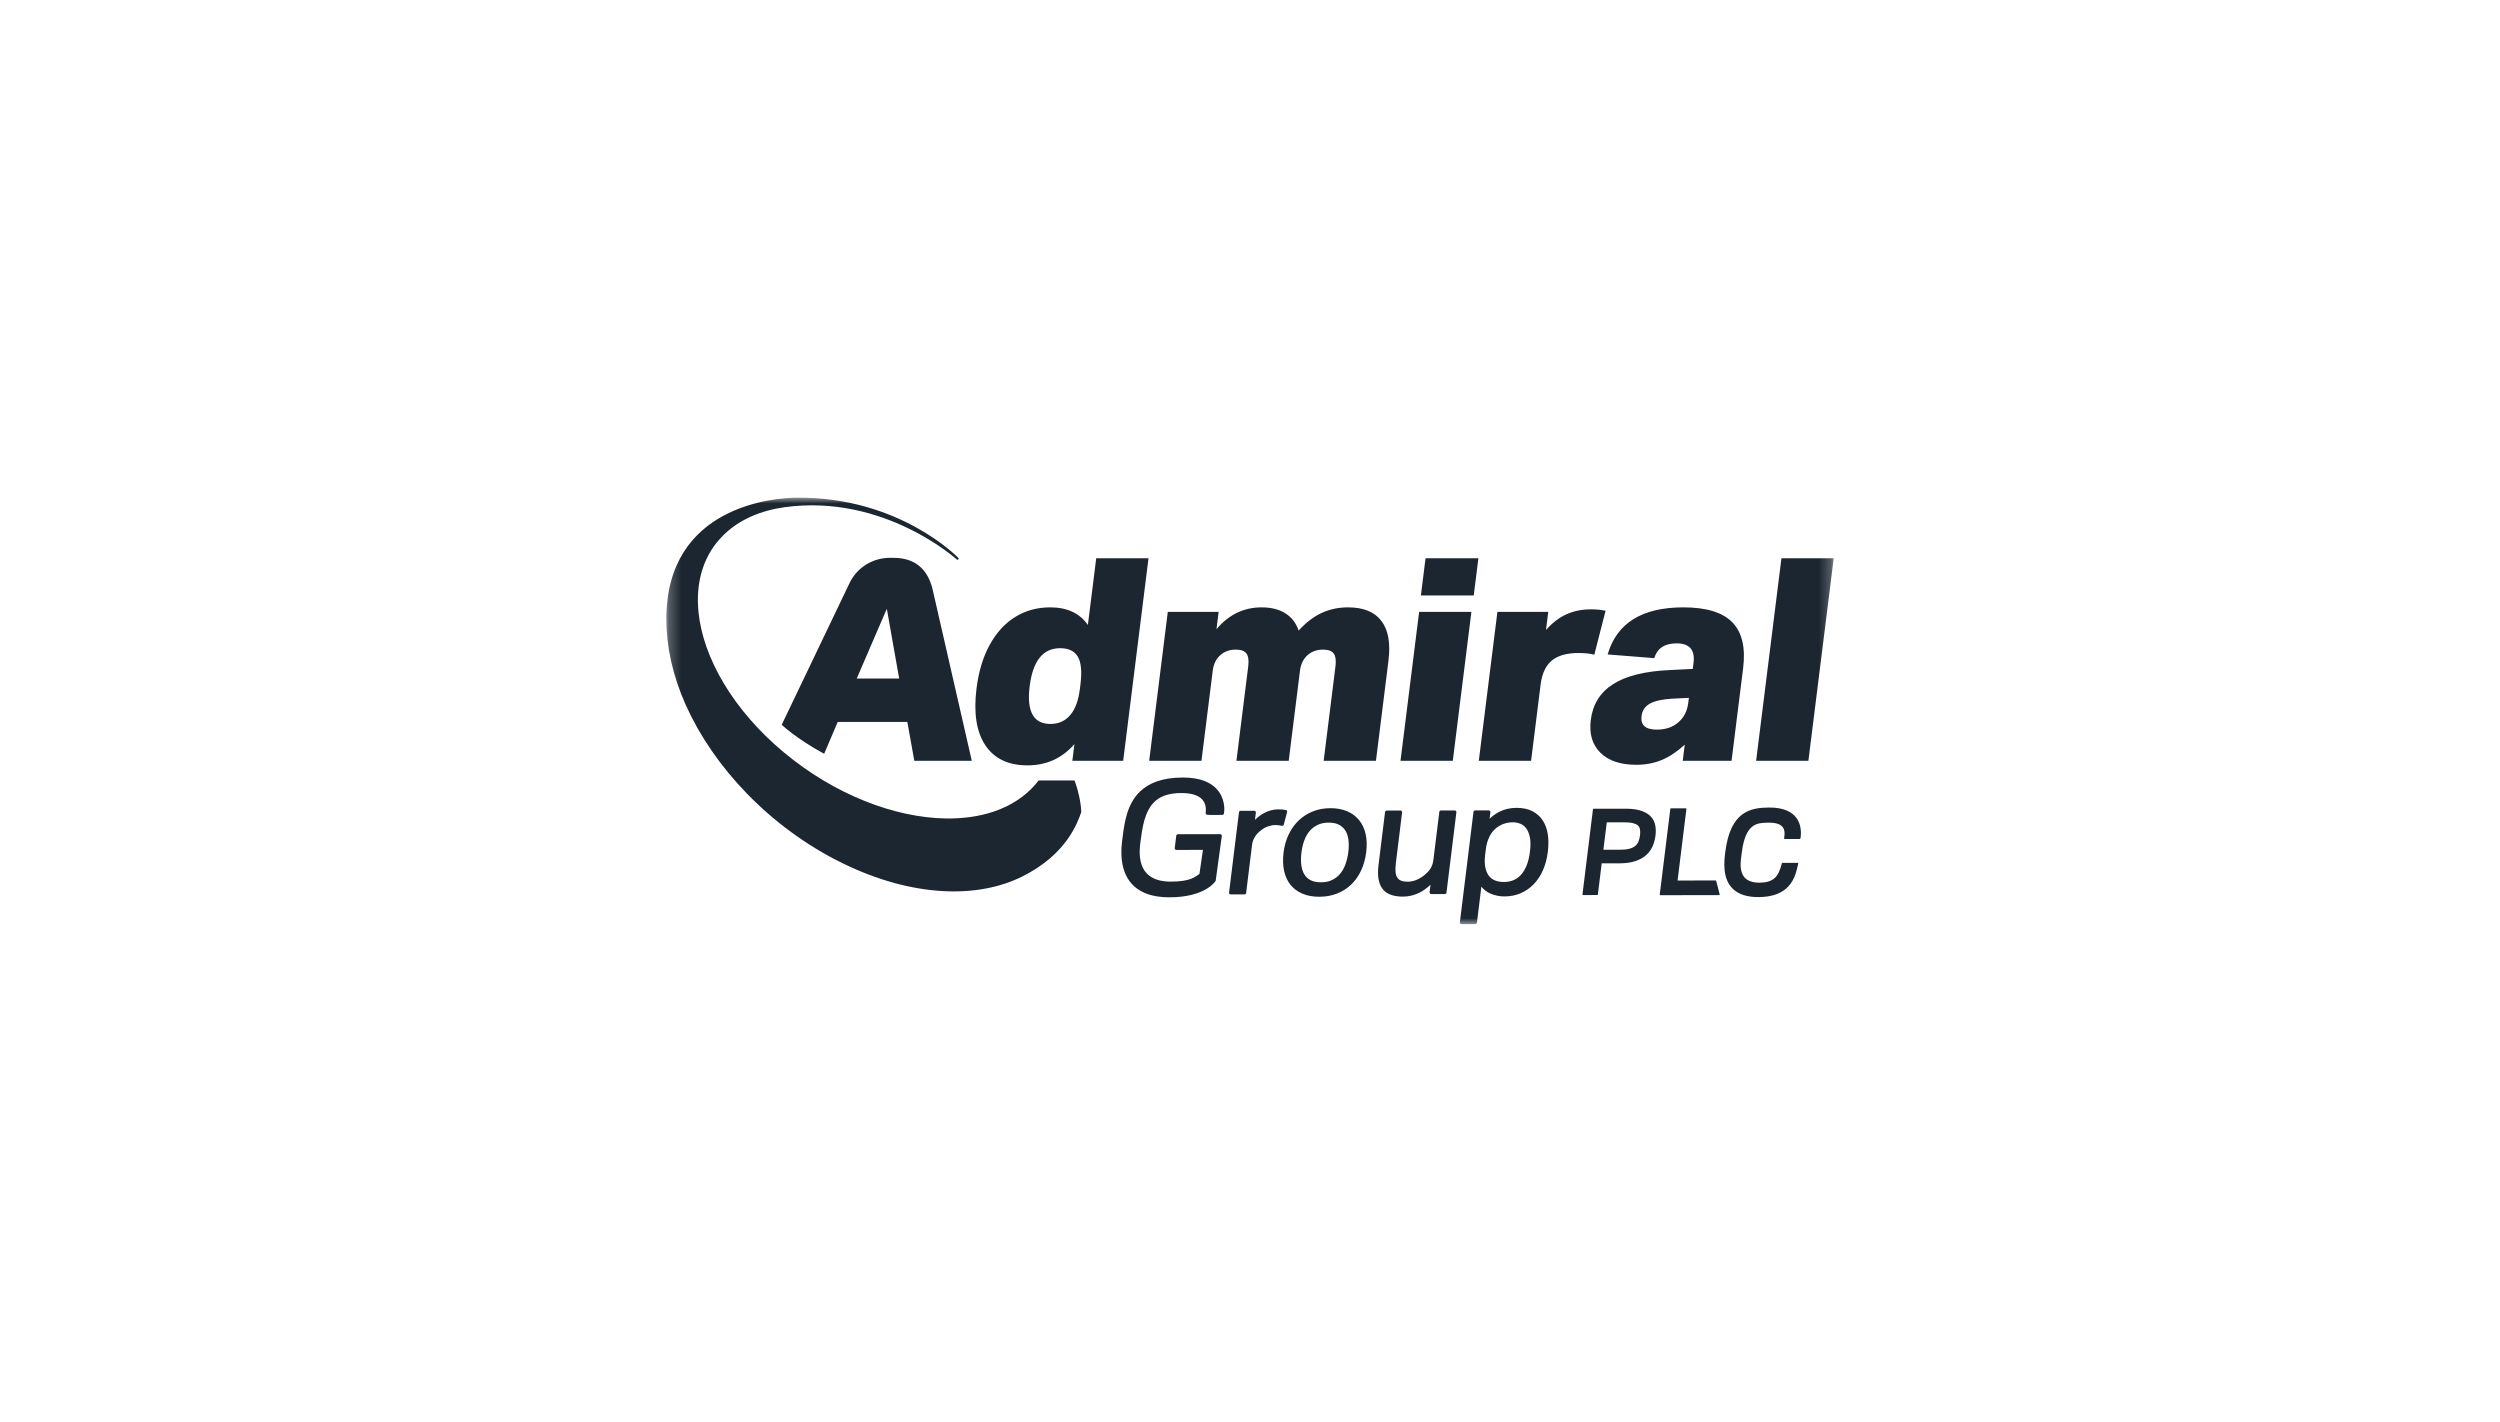 <svg width="211" height="120" viewBox="0 0 211 120" fill="none" xmlns="http://www.w3.org/2000/svg">
<mask id="mask0_993_6270" style="mask-type:luminance" maskUnits="userSpaceOnUse" x="56" y="42" width="99" height="36">
<path d="M154.765 42H56.238V78H154.765V42Z" fill="white"/>
</mask>
<g mask="url(#mask0_993_6270)">
<path fill-rule="evenodd" clip-rule="evenodd" d="M87.523 66.046C87.53 66.037 87.579 65.971 87.618 65.915C87.636 65.889 87.665 65.874 87.696 65.874H90.629C90.669 65.874 90.704 65.899 90.718 65.935C91.001 66.702 91.237 67.761 91.258 68.527C91.258 68.539 91.257 68.55 91.252 68.561C90.968 69.348 90.082 72.084 86.277 73.978C84.423 74.901 82.161 75.347 79.61 75.211C76.961 75.069 74.054 74.303 71.073 72.838C68.045 71.349 65.322 69.327 63.047 66.985C60.802 64.674 59.056 62.117 57.89 59.526C56.766 57.027 56.238 54.548 56.238 52.258C56.238 42.676 65.357 42.019 67.223 42.001C75.934 41.915 80.885 47.088 80.885 47.088C80.919 47.124 80.919 47.181 80.883 47.216C80.847 47.252 80.79 47.253 80.753 47.219C80.753 47.219 74.62 41.659 66.243 42.805C64.207 43.084 62.428 43.843 61.109 45.116C59.375 46.789 58.695 49.106 58.953 51.662C59.343 55.52 61.867 59.918 66.145 63.491C70.427 67.066 75.501 69.008 79.818 69.078C82.681 69.124 85.21 68.347 86.947 66.67C87.15 66.474 87.338 66.27 87.512 66.058C87.515 66.054 87.519 66.05 87.523 66.046Z" fill="#1C2630"/>
<path fill-rule="evenodd" clip-rule="evenodd" d="M125.721 69.103L125.789 68.551C125.794 68.512 125.782 68.472 125.755 68.443C125.729 68.413 125.69 68.397 125.65 68.397L124.502 68.399C124.431 68.399 124.371 68.451 124.362 68.52L123.213 77.845C123.209 77.885 123.221 77.924 123.247 77.953C123.274 77.983 123.313 78 123.353 78L124.514 77.998C124.585 77.998 124.645 77.945 124.653 77.876L125.027 74.84C125.252 75.106 125.509 75.299 125.796 75.42C126.174 75.58 126.568 75.66 126.979 75.659C127.471 75.658 127.925 75.568 128.341 75.39C128.757 75.211 129.126 74.958 129.444 74.629C129.761 74.302 130.022 73.906 130.228 73.44C130.43 72.978 130.568 72.46 130.638 71.886C130.704 71.348 130.703 70.857 130.634 70.413C130.564 69.96 130.42 69.569 130.204 69.239C129.985 68.904 129.689 68.644 129.319 68.458C128.953 68.275 128.514 68.182 127.999 68.183C127.468 68.184 126.991 68.291 126.57 68.502C126.268 68.653 125.985 68.853 125.721 69.103ZM101.528 71.73L101.234 73.756C100.89 74 100.48 74.406 98.829 74.409C97.83 74.411 97.194 74.138 96.799 73.729C96.432 73.351 96.275 72.86 96.217 72.385C96.126 71.645 96.278 70.937 96.307 70.7C96.487 69.239 96.816 68.169 97.576 67.55C98.076 67.142 98.763 66.935 99.709 66.933C100.638 66.932 101.159 67.155 101.446 67.453C101.865 67.888 101.766 68.468 101.759 68.621C101.755 68.696 101.813 68.76 101.89 68.765L102.096 68.778C102.099 68.779 102.102 68.779 102.106 68.779L103.162 68.777C103.232 68.777 103.291 68.727 103.301 68.659C103.32 68.525 103.325 68.443 103.326 68.426C103.333 68.351 103.411 67.381 102.695 66.6C102.209 66.07 101.352 65.619 99.836 65.622C98.081 65.625 96.96 66.097 96.228 66.794C95.135 67.834 94.905 69.387 94.745 70.682C94.705 71.011 94.549 71.946 94.731 72.918C94.855 73.582 95.136 74.261 95.708 74.788C96.316 75.347 97.256 75.736 98.7 75.734C101.739 75.729 102.577 74.383 102.589 74.363C102.599 74.347 102.606 74.329 102.608 74.31L103.12 70.558C103.126 70.519 103.113 70.479 103.087 70.45C103.06 70.42 103.021 70.403 102.981 70.403L99.416 70.409C99.345 70.409 99.285 70.461 99.277 70.53L99.147 71.579C99.142 71.618 99.155 71.658 99.182 71.687C99.208 71.717 99.247 71.733 99.287 71.733L101.528 71.73ZM150.584 70.773C150.587 70.796 150.607 70.813 150.631 70.813L151.908 70.811C151.929 70.811 151.949 70.796 151.954 70.775C151.954 70.775 152.171 69.822 151.64 69.066C151.287 68.564 150.603 68.145 149.299 68.156C148.531 68.163 147.717 68.237 147.041 68.743C146.366 69.247 145.827 70.183 145.612 71.921C145.568 72.276 145.494 72.845 145.556 73.434C145.619 74.03 145.82 74.646 146.327 75.087C146.761 75.465 147.419 75.716 148.409 75.714C149.504 75.712 150.22 75.43 150.699 75.039C151.416 74.453 151.6 73.618 151.723 73.097L151.775 72.881C151.778 72.867 151.775 72.853 151.766 72.842C151.757 72.831 151.743 72.824 151.729 72.824L150.434 72.826C150.412 72.826 150.394 72.84 150.389 72.86L150.352 72.989C150.234 73.402 150.103 73.863 149.712 74.166C149.451 74.367 149.075 74.496 148.513 74.498C147.914 74.499 147.528 74.346 147.287 74.107C147.062 73.885 146.963 73.59 146.926 73.281C146.87 72.806 146.965 72.3 147.006 71.963C147.161 70.708 147.49 70.079 147.894 69.763C148.296 69.448 148.769 69.446 149.206 69.434C149.928 69.415 150.291 69.586 150.466 69.818C150.622 70.023 150.626 70.274 150.61 70.467C150.599 70.607 150.578 70.719 150.584 70.773ZM111.355 75.686C111.89 75.685 112.385 75.596 112.84 75.418C113.297 75.24 113.697 74.987 114.038 74.659C114.378 74.332 114.658 73.938 114.875 73.476C115.092 73.018 115.236 72.501 115.307 71.926C115.377 71.358 115.361 70.849 115.26 70.398C115.158 69.939 114.974 69.547 114.711 69.222C114.445 68.894 114.107 68.643 113.696 68.468C113.291 68.296 112.82 68.209 112.282 68.21C111.756 68.211 111.268 68.3 110.817 68.478C110.365 68.656 109.966 68.909 109.62 69.236C109.276 69.563 108.992 69.957 108.769 70.419C108.548 70.878 108.402 71.39 108.332 71.957C108.262 72.524 108.278 73.038 108.377 73.497C108.478 73.965 108.66 74.359 108.92 74.681C109.181 75.004 109.517 75.253 109.928 75.428C110.333 75.6 110.809 75.687 111.355 75.686ZM120.734 74.67L120.655 75.306C120.651 75.345 120.664 75.384 120.69 75.414C120.717 75.443 120.755 75.46 120.796 75.46L121.944 75.458C122.015 75.458 122.075 75.406 122.083 75.337L122.919 68.556C122.923 68.517 122.91 68.477 122.884 68.448C122.857 68.418 122.819 68.401 122.778 68.402L121.617 68.404C121.546 68.404 121.486 68.456 121.478 68.525L120.983 72.538C120.944 72.855 120.861 73.114 120.729 73.313C120.595 73.516 120.41 73.709 120.177 73.891L120.176 73.892C119.739 74.238 119.28 74.414 118.794 74.414C118.381 74.415 118.093 74.313 117.937 74.084C117.773 73.841 117.739 73.425 117.811 72.84L118.338 68.564C118.343 68.525 118.331 68.485 118.304 68.456C118.277 68.426 118.239 68.409 118.199 68.409L117.037 68.412C116.966 68.412 116.907 68.464 116.898 68.533L116.344 73.031C116.236 73.906 116.35 74.559 116.666 74.996C116.988 75.441 117.565 75.675 118.406 75.674C118.882 75.673 119.338 75.567 119.773 75.356C120.101 75.197 120.421 74.969 120.734 74.67ZM141.588 74.317L142.333 68.274C142.334 68.261 142.33 68.248 142.321 68.238C142.312 68.228 142.299 68.222 142.286 68.222L141.021 68.224C140.997 68.225 140.977 68.242 140.975 68.265L140.082 75.503C140.081 75.516 140.085 75.529 140.093 75.539C140.103 75.549 140.115 75.555 140.129 75.555L145.097 75.547C145.112 75.547 145.126 75.54 145.134 75.529C145.144 75.517 145.147 75.503 145.143 75.489L144.844 74.346C144.838 74.326 144.819 74.311 144.798 74.311L141.588 74.317ZM135.184 72.868L136.666 72.866C137.202 72.865 137.652 72.802 138.018 72.68C138.396 72.554 138.704 72.381 138.943 72.164C139.187 71.944 139.369 71.689 139.491 71.399C139.609 71.118 139.687 70.825 139.725 70.517C139.762 70.22 139.755 69.939 139.707 69.673C139.656 69.388 139.533 69.139 139.337 68.925C139.146 68.717 138.872 68.549 138.511 68.427C138.17 68.313 137.728 68.254 137.184 68.255L134.494 68.259C134.47 68.259 134.45 68.277 134.447 68.3L133.56 75.49C133.559 75.503 133.563 75.516 133.572 75.526C133.581 75.536 133.594 75.542 133.608 75.542L134.814 75.54C134.837 75.54 134.857 75.522 134.86 75.499L135.184 72.868ZM105.92 69.196L105.995 68.585C106 68.546 105.988 68.506 105.961 68.477C105.934 68.447 105.896 68.43 105.856 68.431L104.708 68.433C104.637 68.433 104.577 68.485 104.569 68.554L103.733 75.335C103.728 75.374 103.741 75.413 103.767 75.443C103.794 75.472 103.832 75.489 103.872 75.489L105.034 75.487C105.105 75.487 105.165 75.435 105.173 75.366L105.669 71.339C105.702 71.072 105.782 70.837 105.91 70.634C106.04 70.429 106.206 70.248 106.409 70.092L106.412 70.09C106.615 69.927 106.824 69.809 107.04 69.74C107.257 69.67 107.465 69.634 107.665 69.634C107.764 69.634 107.854 69.64 107.935 69.652C108.02 69.664 108.105 69.679 108.189 69.696C108.262 69.71 108.334 69.666 108.353 69.595L108.631 68.532C108.64 68.496 108.634 68.458 108.614 68.426C108.594 68.394 108.562 68.371 108.524 68.364C108.351 68.327 108.139 68.309 107.887 68.309C107.472 68.31 107.068 68.416 106.674 68.63C106.406 68.775 106.155 68.964 105.92 69.196ZM120.786 74.553L120.796 74.557L120.797 74.543L120.786 74.553ZM111.485 74.466C111.137 74.467 110.847 74.409 110.613 74.287C110.386 74.169 110.209 74.003 110.082 73.79C109.951 73.569 109.868 73.306 109.83 73.004C109.791 72.69 109.795 72.343 109.842 71.962C109.889 71.579 109.971 71.231 110.088 70.916C110.202 70.609 110.354 70.345 110.546 70.125C110.735 69.908 110.96 69.738 111.221 69.615C111.483 69.491 111.789 69.43 112.14 69.43C112.487 69.429 112.778 69.487 113.011 69.609C113.239 69.728 113.419 69.892 113.551 70.102C113.687 70.318 113.772 70.577 113.81 70.879C113.849 71.192 113.845 71.535 113.798 71.908C113.752 72.29 113.669 72.641 113.552 72.96C113.438 73.272 113.285 73.54 113.093 73.765C112.903 73.986 112.676 74.158 112.411 74.281C112.145 74.405 111.836 74.466 111.485 74.466ZM125.348 72.132L125.405 71.672C125.451 71.295 125.543 70.961 125.681 70.671C125.817 70.387 125.985 70.151 126.189 69.965C126.391 69.781 126.619 69.641 126.873 69.546C127.128 69.451 127.398 69.403 127.683 69.403C127.905 69.403 128.115 69.442 128.314 69.523C128.508 69.6 128.672 69.73 128.809 69.91C128.952 70.097 129.054 70.347 129.119 70.66C129.186 70.985 129.189 71.388 129.13 71.869C129.071 72.344 128.972 72.748 128.832 73.079C128.695 73.403 128.53 73.667 128.337 73.871C128.147 74.07 127.934 74.214 127.696 74.303C127.456 74.394 127.202 74.439 126.935 74.44C126.66 74.44 126.411 74.398 126.188 74.313C125.975 74.231 125.8 74.1 125.662 73.92C125.52 73.734 125.421 73.497 125.362 73.209C125.3 72.911 125.297 72.552 125.348 72.132ZM135.326 71.719L135.611 69.406L137.072 69.404C137.385 69.404 137.642 69.428 137.841 69.478C138.015 69.523 138.151 69.586 138.247 69.676C138.334 69.756 138.388 69.859 138.412 69.982C138.44 70.132 138.441 70.304 138.417 70.5C138.393 70.693 138.349 70.868 138.286 71.023C138.227 71.165 138.14 71.287 138.024 71.389C137.905 71.493 137.746 71.571 137.549 71.626C137.333 71.687 137.066 71.716 136.747 71.717L135.326 71.719Z" fill="#1C2630"/>
<path d="M90.505 64.214L90.682 62.801C89.638 63.998 88.32 64.597 86.727 64.597C85.102 64.597 83.913 64.03 83.16 62.897C82.408 61.764 82.161 60.167 82.418 58.108C82.598 56.672 82.971 55.438 83.539 54.409C84.106 53.379 84.826 52.597 85.698 52.062C86.569 51.528 87.549 51.261 88.638 51.261C90.069 51.261 91.128 51.755 91.817 52.745L92.521 47.118H96.934L94.796 64.214H90.505ZM142.023 64.214L142.193 62.849C141.55 63.44 140.903 63.87 140.252 64.142C139.6 64.413 138.884 64.549 138.104 64.549C136.771 64.549 135.761 64.21 135.074 63.531C134.387 62.853 134.116 61.931 134.262 60.766C134.428 59.441 135.058 58.431 136.152 57.737C137.246 57.043 138.84 56.648 140.932 56.552L142.87 56.456L142.933 55.953C143.071 54.852 142.596 54.301 141.506 54.301C140.498 54.301 139.869 54.716 139.62 55.546L135.685 55.235C136.455 52.585 138.586 51.261 142.081 51.261C144.016 51.261 145.393 51.684 146.214 52.529C147.035 53.375 147.335 54.668 147.118 56.408L146.143 64.214H142.023ZM65.977 61.169C65.977 61.169 69.856 53.069 71.707 49.201C72.335 47.891 73.684 47.062 75.158 47.08C75.211 47.081 75.444 47.082 75.496 47.083C77.135 47.103 78.301 47.947 78.724 49.797C79.824 54.608 82.02 64.214 82.02 64.214H77.169L76.579 60.933H70.703L69.559 63.619C67.174 62.324 65.977 61.169 65.977 61.169ZM148.216 64.214L150.353 47.118H154.766L152.628 64.214H148.216ZM118.202 64.214L119.774 51.644H124.186L122.615 64.214H118.202ZM124.81 64.214L126.381 51.644H130.672L130.481 53.176C130.993 52.585 131.56 52.146 132.181 51.859C132.802 51.572 133.503 51.428 134.283 51.428C134.738 51.428 135.148 51.468 135.511 51.548L134.56 55.259C134.23 55.163 133.781 55.115 133.212 55.115C132.351 55.115 131.664 55.283 131.151 55.618C130.53 56.033 130.155 56.751 130.028 57.773L129.223 64.214H124.81ZM111.717 64.214L112.714 56.24C112.776 55.746 112.727 55.387 112.568 55.163C112.409 54.94 112.11 54.828 111.671 54.828C111.151 54.828 110.718 54.98 110.371 55.283C110.006 55.602 109.788 56.041 109.719 56.6L108.767 64.214H104.354L105.35 56.24C105.412 55.746 105.364 55.387 105.205 55.163C105.046 54.94 104.747 54.828 104.308 54.828C103.788 54.828 103.355 54.98 103.008 55.283C102.643 55.602 102.425 56.041 102.356 56.6L101.403 64.214H96.99L98.562 51.644H102.853L102.671 53.104C103.702 51.875 104.974 51.261 106.485 51.261C107.282 51.261 107.947 51.428 108.482 51.763C109.018 52.098 109.392 52.585 109.604 53.224C110.208 52.553 110.851 52.059 111.533 51.739C112.215 51.42 112.962 51.261 113.775 51.261C115.076 51.261 116.015 51.644 116.593 52.41C117.172 53.176 117.37 54.293 117.186 55.762L116.13 64.214H111.717ZM142.541 58.898L141.118 58.97C140.282 59.018 139.66 59.158 139.249 59.389C138.838 59.621 138.604 59.968 138.546 60.431C138.45 61.197 138.881 61.58 139.841 61.58C140.572 61.58 141.175 61.376 141.647 60.969C142.121 60.562 142.401 60.016 142.487 59.329L142.541 58.898ZM91.189 57.773C91.324 56.688 91.251 55.905 90.97 55.426C90.688 54.948 90.19 54.708 89.475 54.708C88.028 54.708 87.171 55.778 86.904 57.917C86.638 60.039 87.221 61.101 88.651 61.101C89.366 61.101 89.936 60.838 90.359 60.311C90.76 59.832 91.022 59.106 91.144 58.132L91.189 57.773ZM74.848 51.38L72.307 57.27H75.891L74.848 51.38ZM119.923 50.255L120.316 47.118H124.777L124.384 50.255H119.923Z" fill="#1C2630"/>
</g>
</svg>
